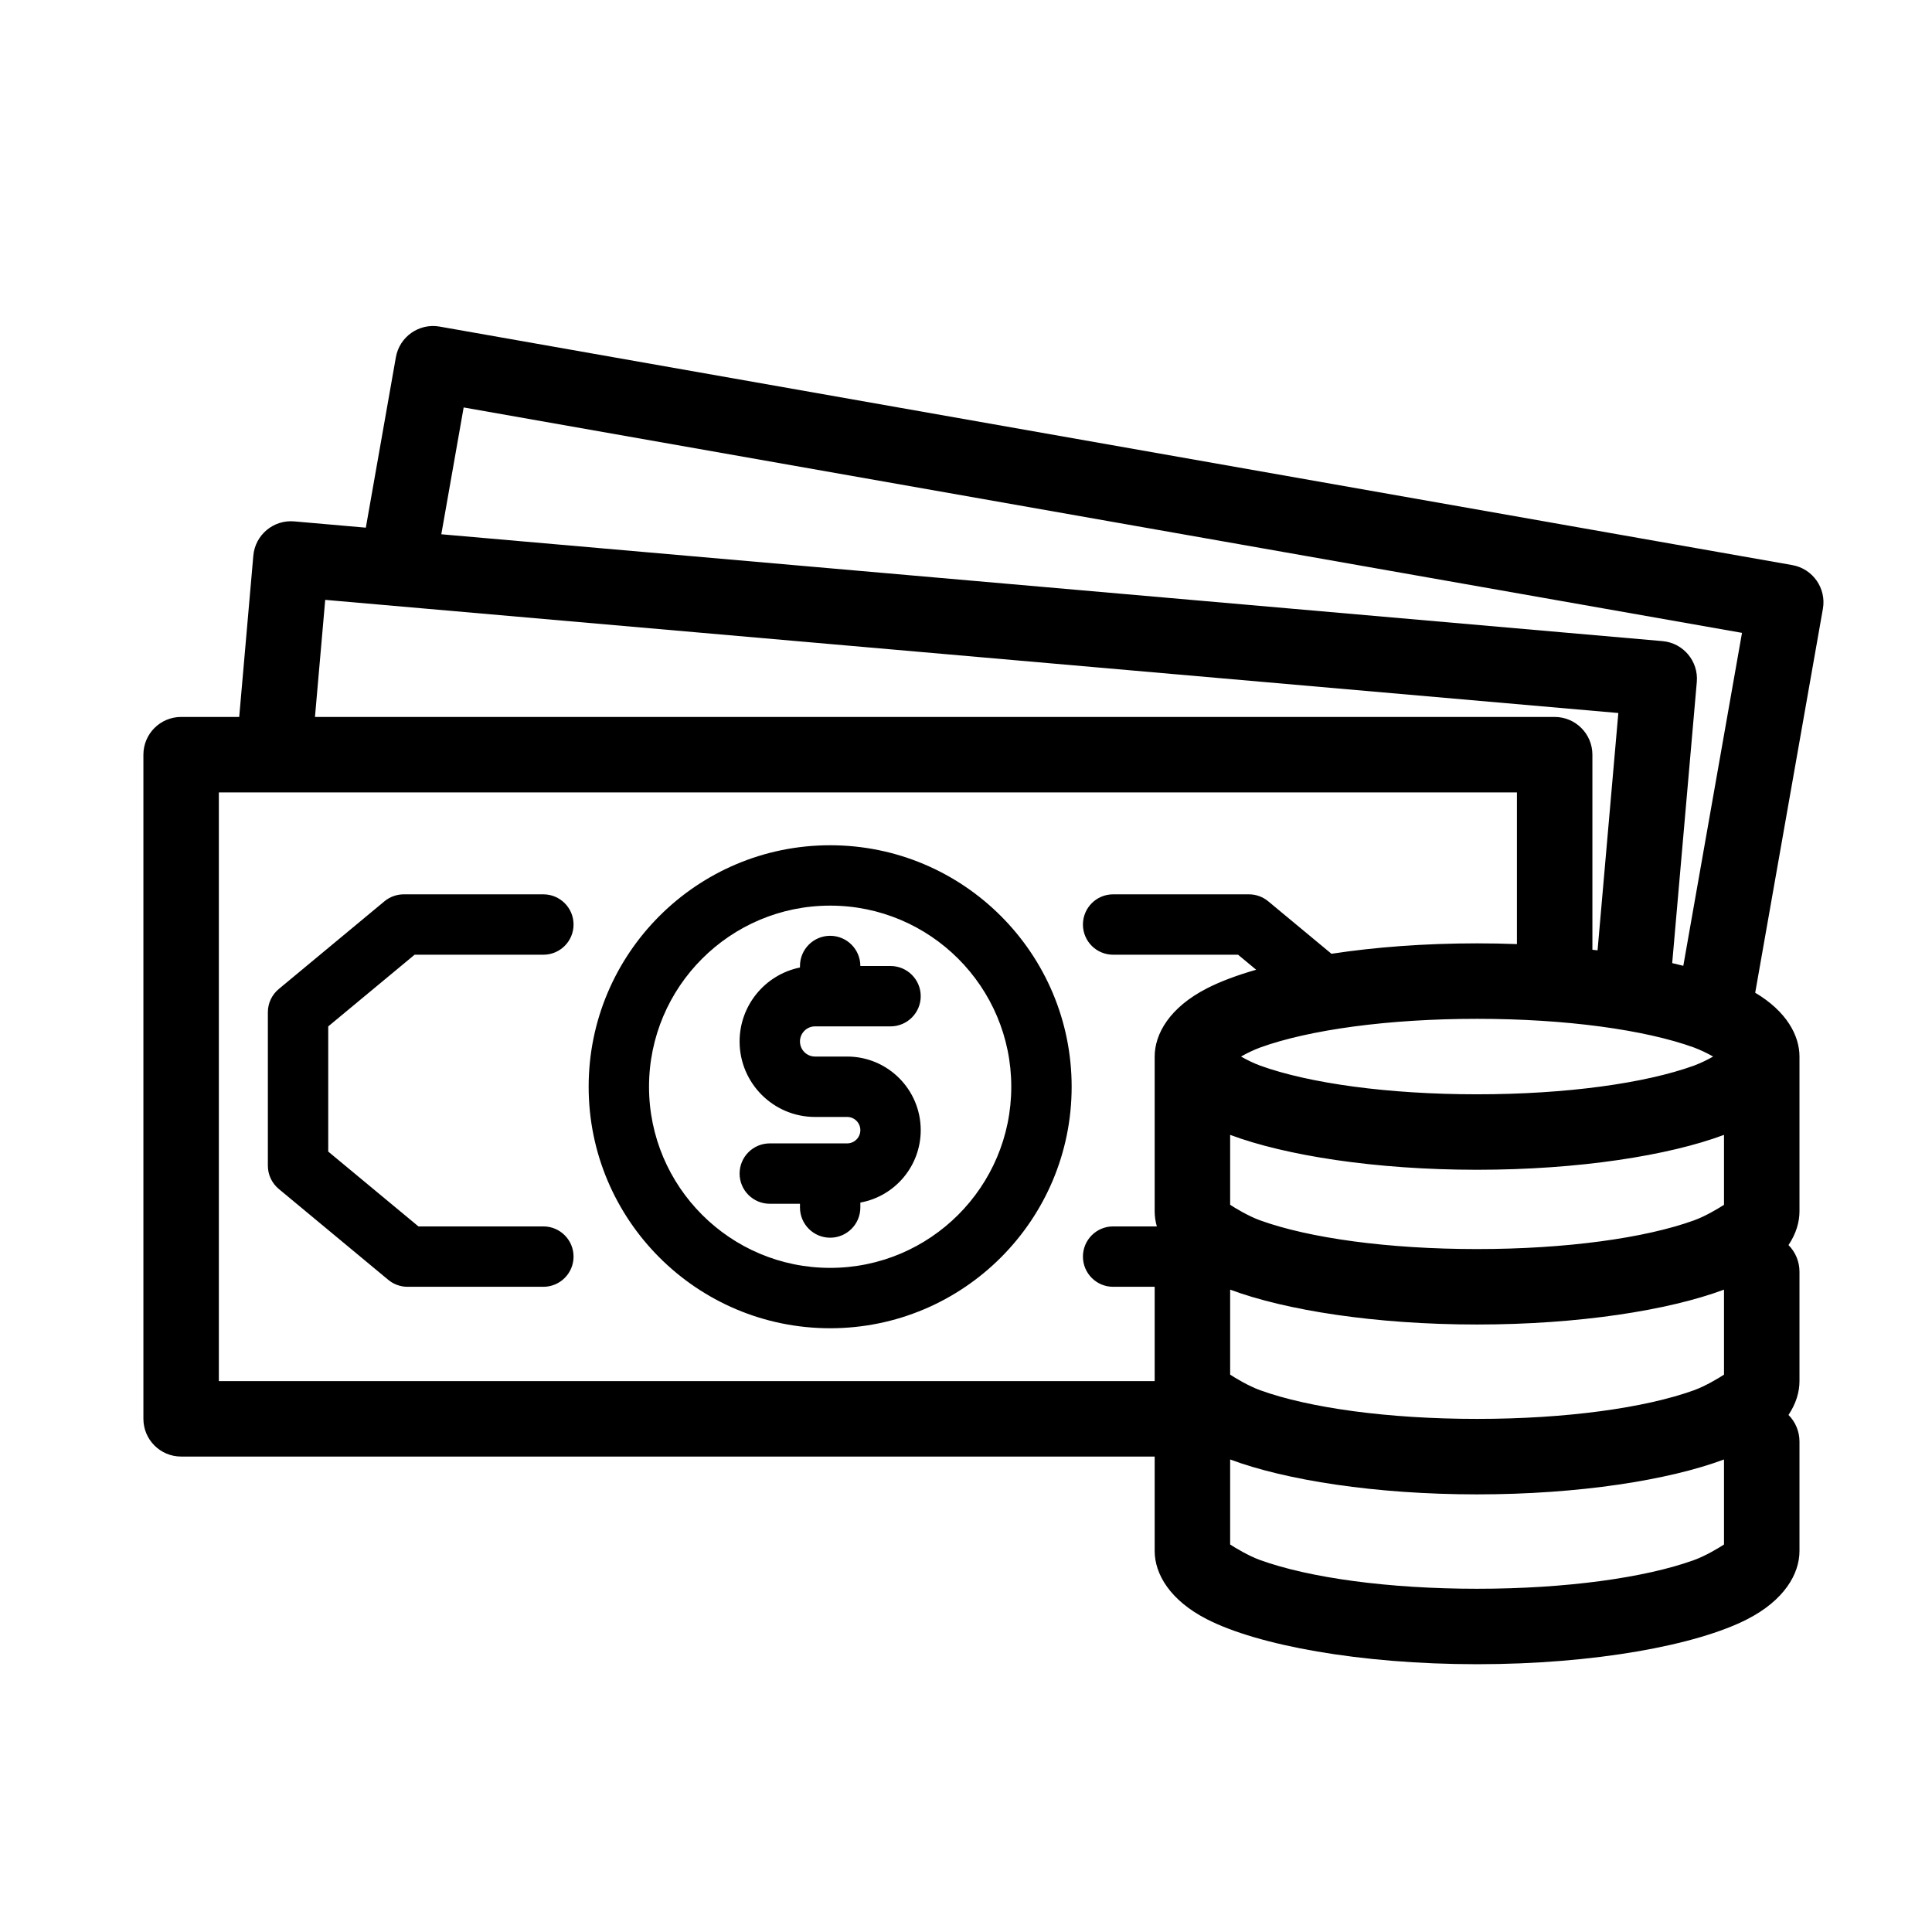 <svg width="76" height="76" xmlns="http://www.w3.org/2000/svg" xmlns:xlink="http://www.w3.org/1999/xlink" overflow="hidden"><defs><clipPath id="clip0"><rect x="365" y="116" width="76" height="76"/></clipPath></defs><g clip-path="url(#clip0)" transform="translate(-365 -116)"><path d="M379.391 136.757 380.573 130.051C380.716 129.244 381.486 128.705 382.293 128.847L435.504 138.229C436.311 138.372 436.85 139.142 436.708 139.949L434.045 155.052C435.276 155.781 435.787 156.732 435.787 157.562L435.787 163.65C435.787 164.077 435.652 164.535 435.355 164.978 435.632 165.256 435.787 165.633 435.787 166.025L435.787 170.332C435.787 170.758 435.652 171.216 435.355 171.66 435.632 171.938 435.787 172.314 435.787 172.707L435.787 177.013C435.787 177.912 435.189 178.952 433.727 179.699 431.735 180.717 427.729 181.466 423.104 181.466 418.48 181.466 414.474 180.717 412.482 179.699 411.02 178.952 410.422 177.912 410.422 177.013L410.422 173.297 372.125 173.297C371.305 173.297 370.641 172.632 370.641 171.812L370.641 145.688C370.641 144.868 371.305 144.203 372.125 144.203L374.41 144.203 374.965 137.86C375.036 137.043 375.756 136.439 376.573 136.51L379.391 136.757ZM432.818 173.412C430.647 174.224 427.107 174.785 423.104 174.785 419.102 174.785 415.562 174.224 413.391 173.412L413.391 176.757C413.586 176.883 414.102 177.2 414.573 177.37 416.497 178.065 419.604 178.498 423.104 178.498 426.605 178.498 429.712 178.065 431.636 177.37 432.107 177.2 432.623 176.883 432.818 176.757L432.818 173.412ZM432.818 166.731C430.647 167.542 427.107 168.103 423.104 168.103 419.102 168.103 415.562 167.542 413.391 166.731L413.391 170.075C413.586 170.201 414.102 170.518 414.573 170.689 416.497 171.384 419.604 171.816 423.104 171.816 426.605 171.816 429.712 171.384 431.636 170.689 432.107 170.518 432.623 170.201 432.818 170.075L432.818 166.731ZM424.672 153.138 424.672 147.172 373.609 147.172 373.609 170.328 410.422 170.328 410.422 166.619 408.787 166.619C408.131 166.619 407.6 166.087 407.6 165.431 407.6 164.776 408.131 164.244 408.787 164.244L410.507 164.244C410.451 164.051 410.422 163.851 410.422 163.65L410.422 157.562C410.422 156.664 411.02 155.624 412.482 154.877 412.998 154.613 413.651 154.366 414.414 154.147L413.702 153.556 408.787 153.556C408.131 153.556 407.6 153.025 407.6 152.369 407.6 151.713 408.131 151.181 408.787 151.181L414.131 151.181C414.408 151.181 414.676 151.278 414.889 151.455L417.376 153.519C419.076 153.26 421.028 153.109 423.104 153.109 423.636 153.109 424.159 153.119 424.672 153.138ZM397.656 149.25C392.413 149.25 388.156 153.507 388.156 158.75 388.156 163.993 392.413 168.25 397.656 168.25 402.9 168.25 407.156 163.993 407.156 158.75 407.156 153.507 402.9 149.25 397.656 149.25ZM381.46 164.244 386.375 164.244C387.031 164.244 387.562 164.776 387.562 165.431 387.562 166.087 387.031 166.619 386.375 166.619L381.031 166.619C380.754 166.619 380.486 166.522 380.273 166.345L375.967 162.771C375.695 162.545 375.537 162.21 375.537 161.857L375.537 155.819C375.537 155.465 375.695 155.13 375.967 154.905L380.123 151.455C380.336 151.278 380.604 151.182 380.881 151.181L386.375 151.181C387.031 151.181 387.562 151.713 387.562 152.369 387.562 153.025 387.031 153.556 386.375 153.556L381.31 153.556 377.912 156.376 377.912 161.3 381.46 164.244ZM397.656 151.625C401.589 151.625 404.781 154.818 404.781 158.75 404.781 162.682 401.589 165.875 397.656 165.875 393.724 165.875 390.531 162.682 390.531 158.75 390.531 154.818 393.724 151.625 397.656 151.625ZM432.818 160.643C430.647 161.455 427.107 162.016 423.104 162.016 419.102 162.016 415.562 161.455 413.391 160.643L413.391 163.394C413.586 163.52 414.102 163.837 414.573 164.007 416.497 164.703 419.604 165.135 423.104 165.135 426.605 165.135 429.712 164.703 431.636 164.007 432.107 163.837 432.623 163.52 432.818 163.394L432.818 160.643ZM396.469 154.059 396.469 154C396.469 153.344 397 152.812 397.656 152.812 398.312 152.812 398.844 153.344 398.844 154L400.031 154C400.687 154 401.219 154.532 401.219 155.188 401.219 155.843 400.687 156.375 400.031 156.375L397.062 156.375C396.735 156.375 396.469 156.641 396.469 156.969L395.281 156.969 396.469 156.969C396.469 157.297 396.735 157.562 397.062 157.562L398.324 157.562C399.923 157.562 401.219 158.859 401.219 160.458L401.219 160.458C401.219 161.857 400.219 163.055 398.844 163.306L398.844 163.5C398.844 164.156 398.312 164.688 397.656 164.688 397 164.688 396.469 164.156 396.469 163.5L396.469 163.353 395.281 163.353C394.625 163.353 394.094 162.822 394.094 162.166 394.094 161.51 394.625 160.978 395.281 160.978L398.324 160.978C398.611 160.978 398.844 160.745 398.844 160.458L398.844 160.458C398.844 160.17 398.611 159.938 398.324 159.938L397.062 159.938C395.423 159.938 394.094 158.608 394.094 156.969L395.281 156.969 394.094 156.969C394.094 155.558 395.087 154.342 396.469 154.059ZM432.39 157.562C432.148 157.424 431.897 157.305 431.636 157.206 429.712 156.51 426.605 156.078 423.104 156.078 419.604 156.078 416.497 156.51 414.573 157.206 414.312 157.304 414.06 157.424 413.819 157.562 414.043 157.689 414.315 157.826 414.573 157.919 416.497 158.615 419.604 159.047 423.104 159.047 426.605 159.047 429.712 158.615 431.636 157.919 431.897 157.82 432.148 157.701 432.39 157.562ZM382.36 137.017 430.399 141.22C431.215 141.291 431.819 142.011 431.748 142.827L430.78 153.886C430.929 153.92 431.075 153.955 431.217 153.992L433.526 140.895 383.239 132.028 382.36 137.017ZM377.39 144.203 426.156 144.203C426.976 144.203 427.641 144.868 427.641 145.688L427.641 153.361 427.844 153.384 428.661 144.048 377.793 139.597 377.39 144.203Z" fill-rule="evenodd"/></g></svg>